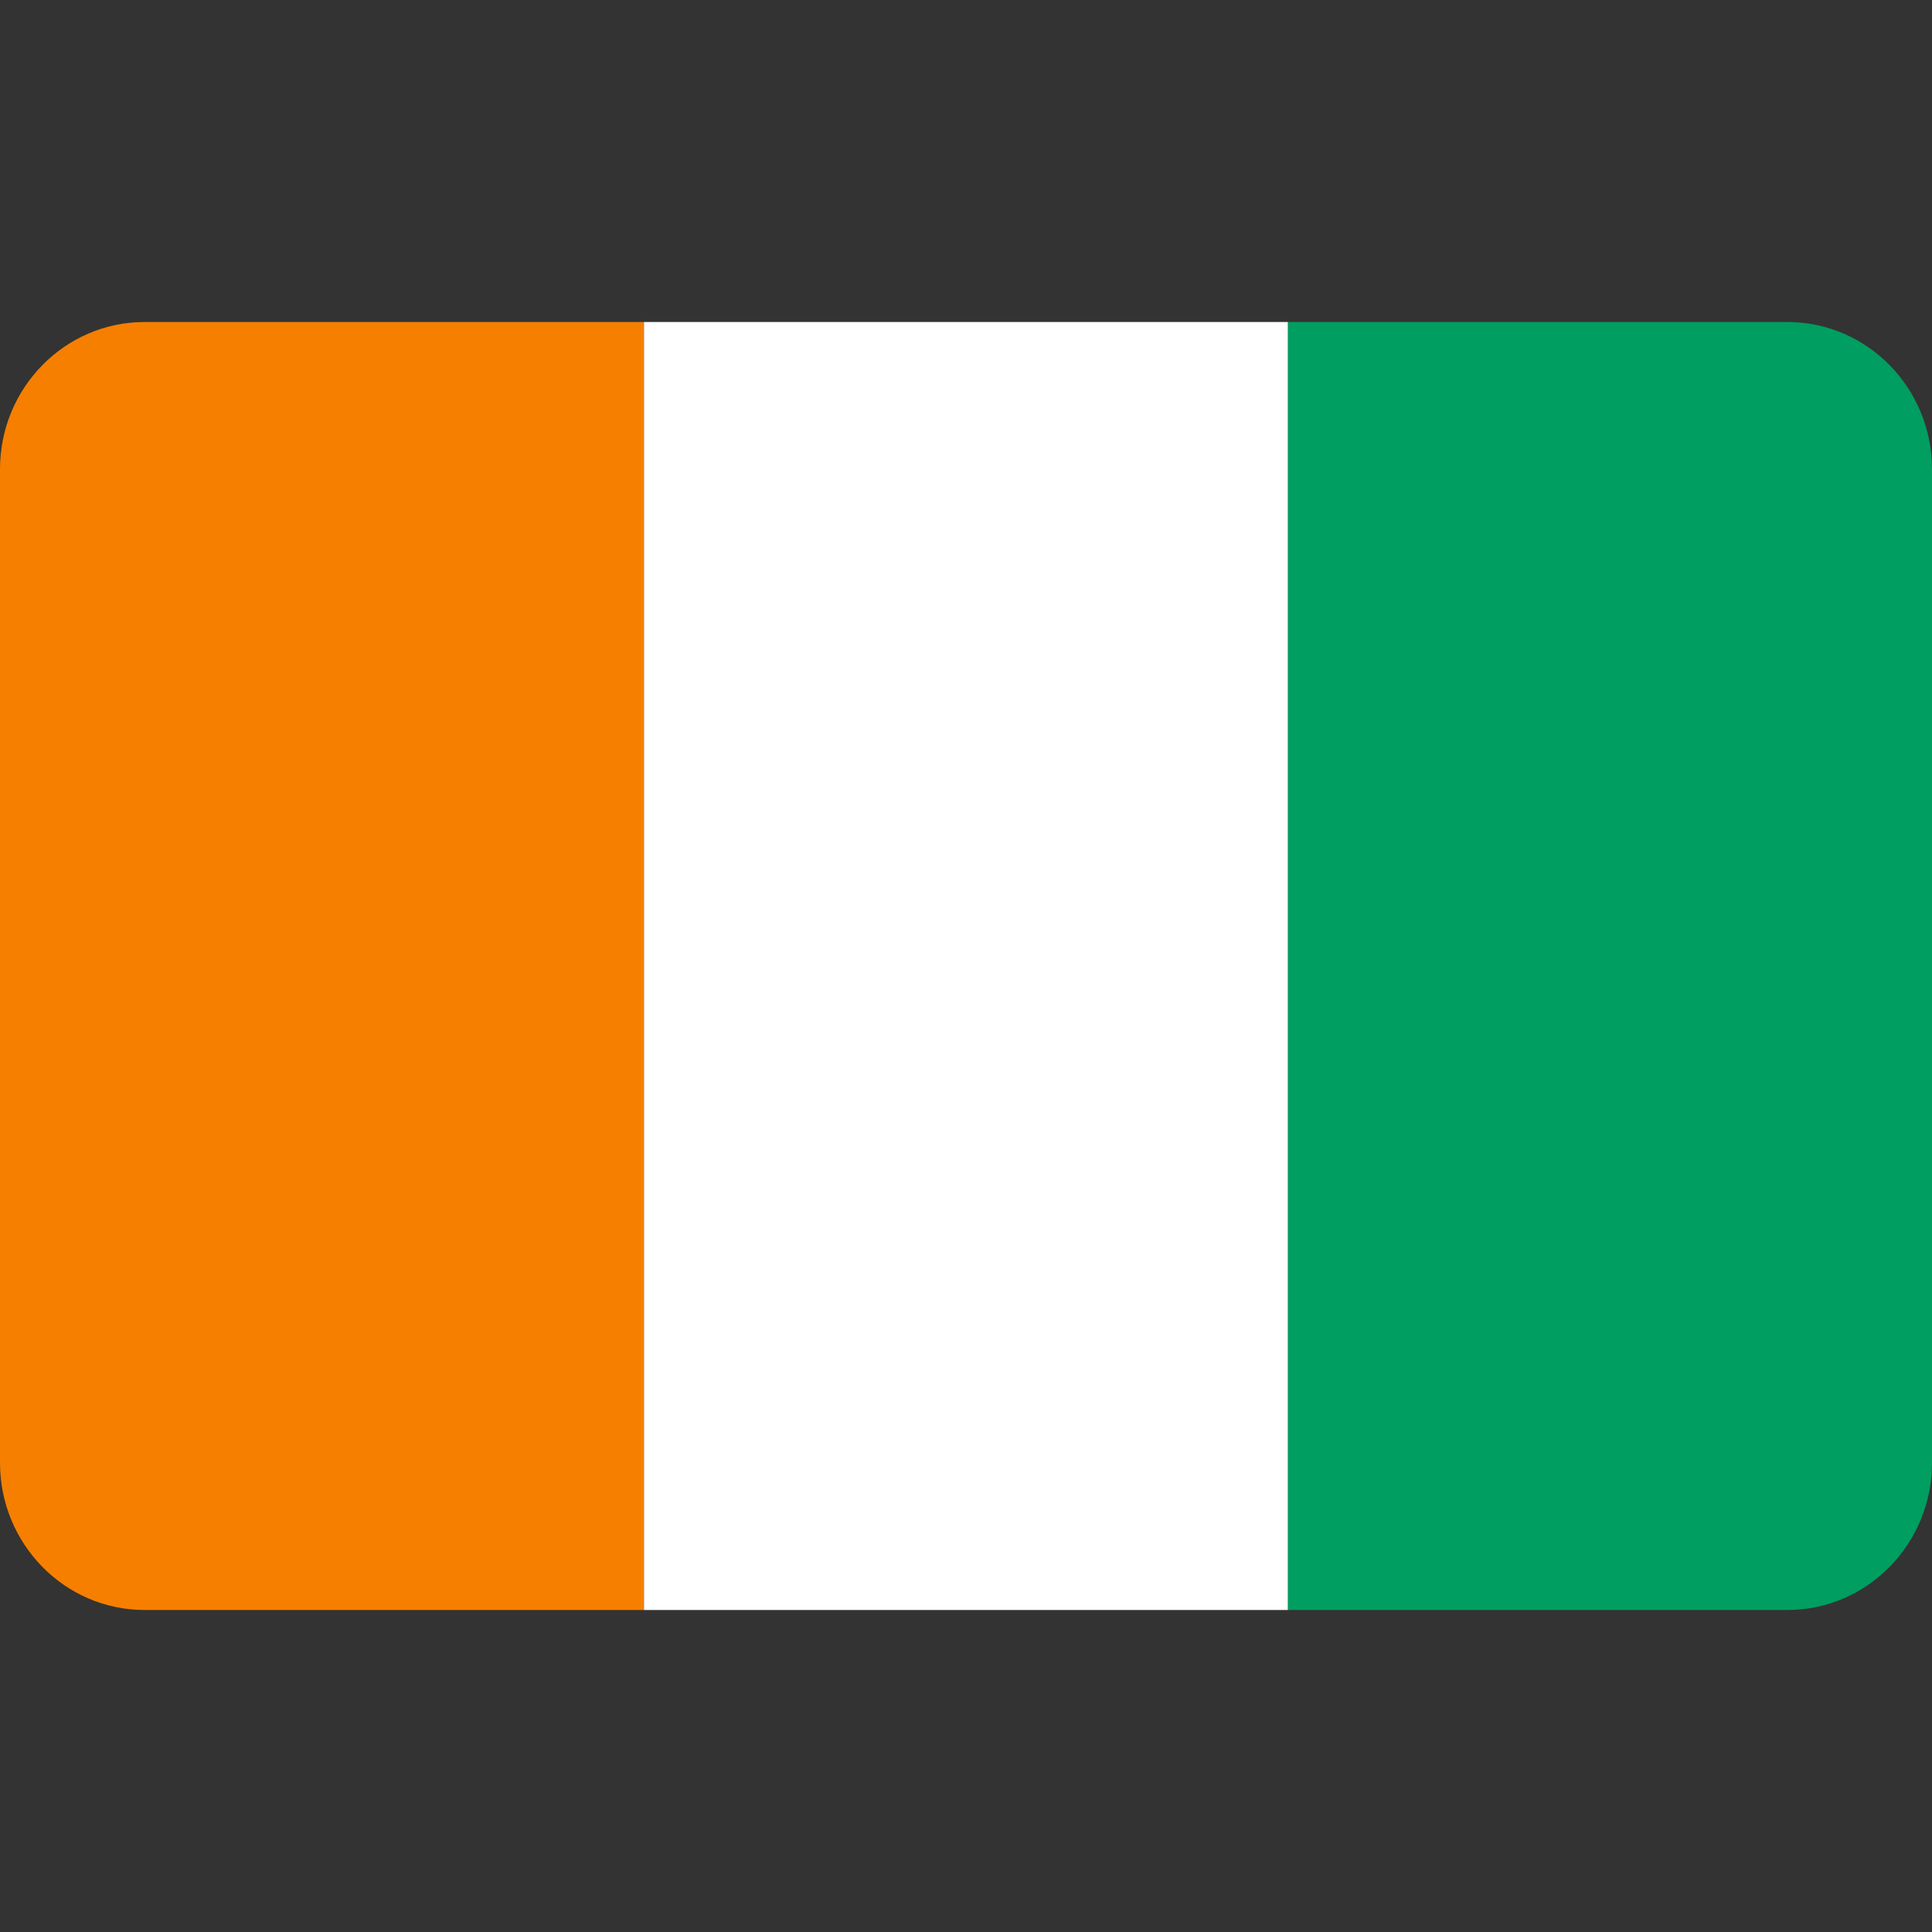 <svg width="24" height="24" viewBox="0 0 24 24" fill="none" xmlns="http://www.w3.org/2000/svg">
<rect x="0" y="0" width="24" height="24" fill="#333333" stroke="none"/>
<path d="M1.797 4C0.805 4 0 4.819 0 5.829V18.171C0 19.181 0.805 20 1.797 20H8V4H1.797Z" fill="#F77F00"/>
<path d="M16 4H8V20H16V4Z" fill="white"/>
<path d="M22.203 4H16V20H22.203C23.195 20 24 19.181 24 18.171V5.829C24 4.819 23.195 4 22.203 4Z" fill="#009E60"/>
</svg>
